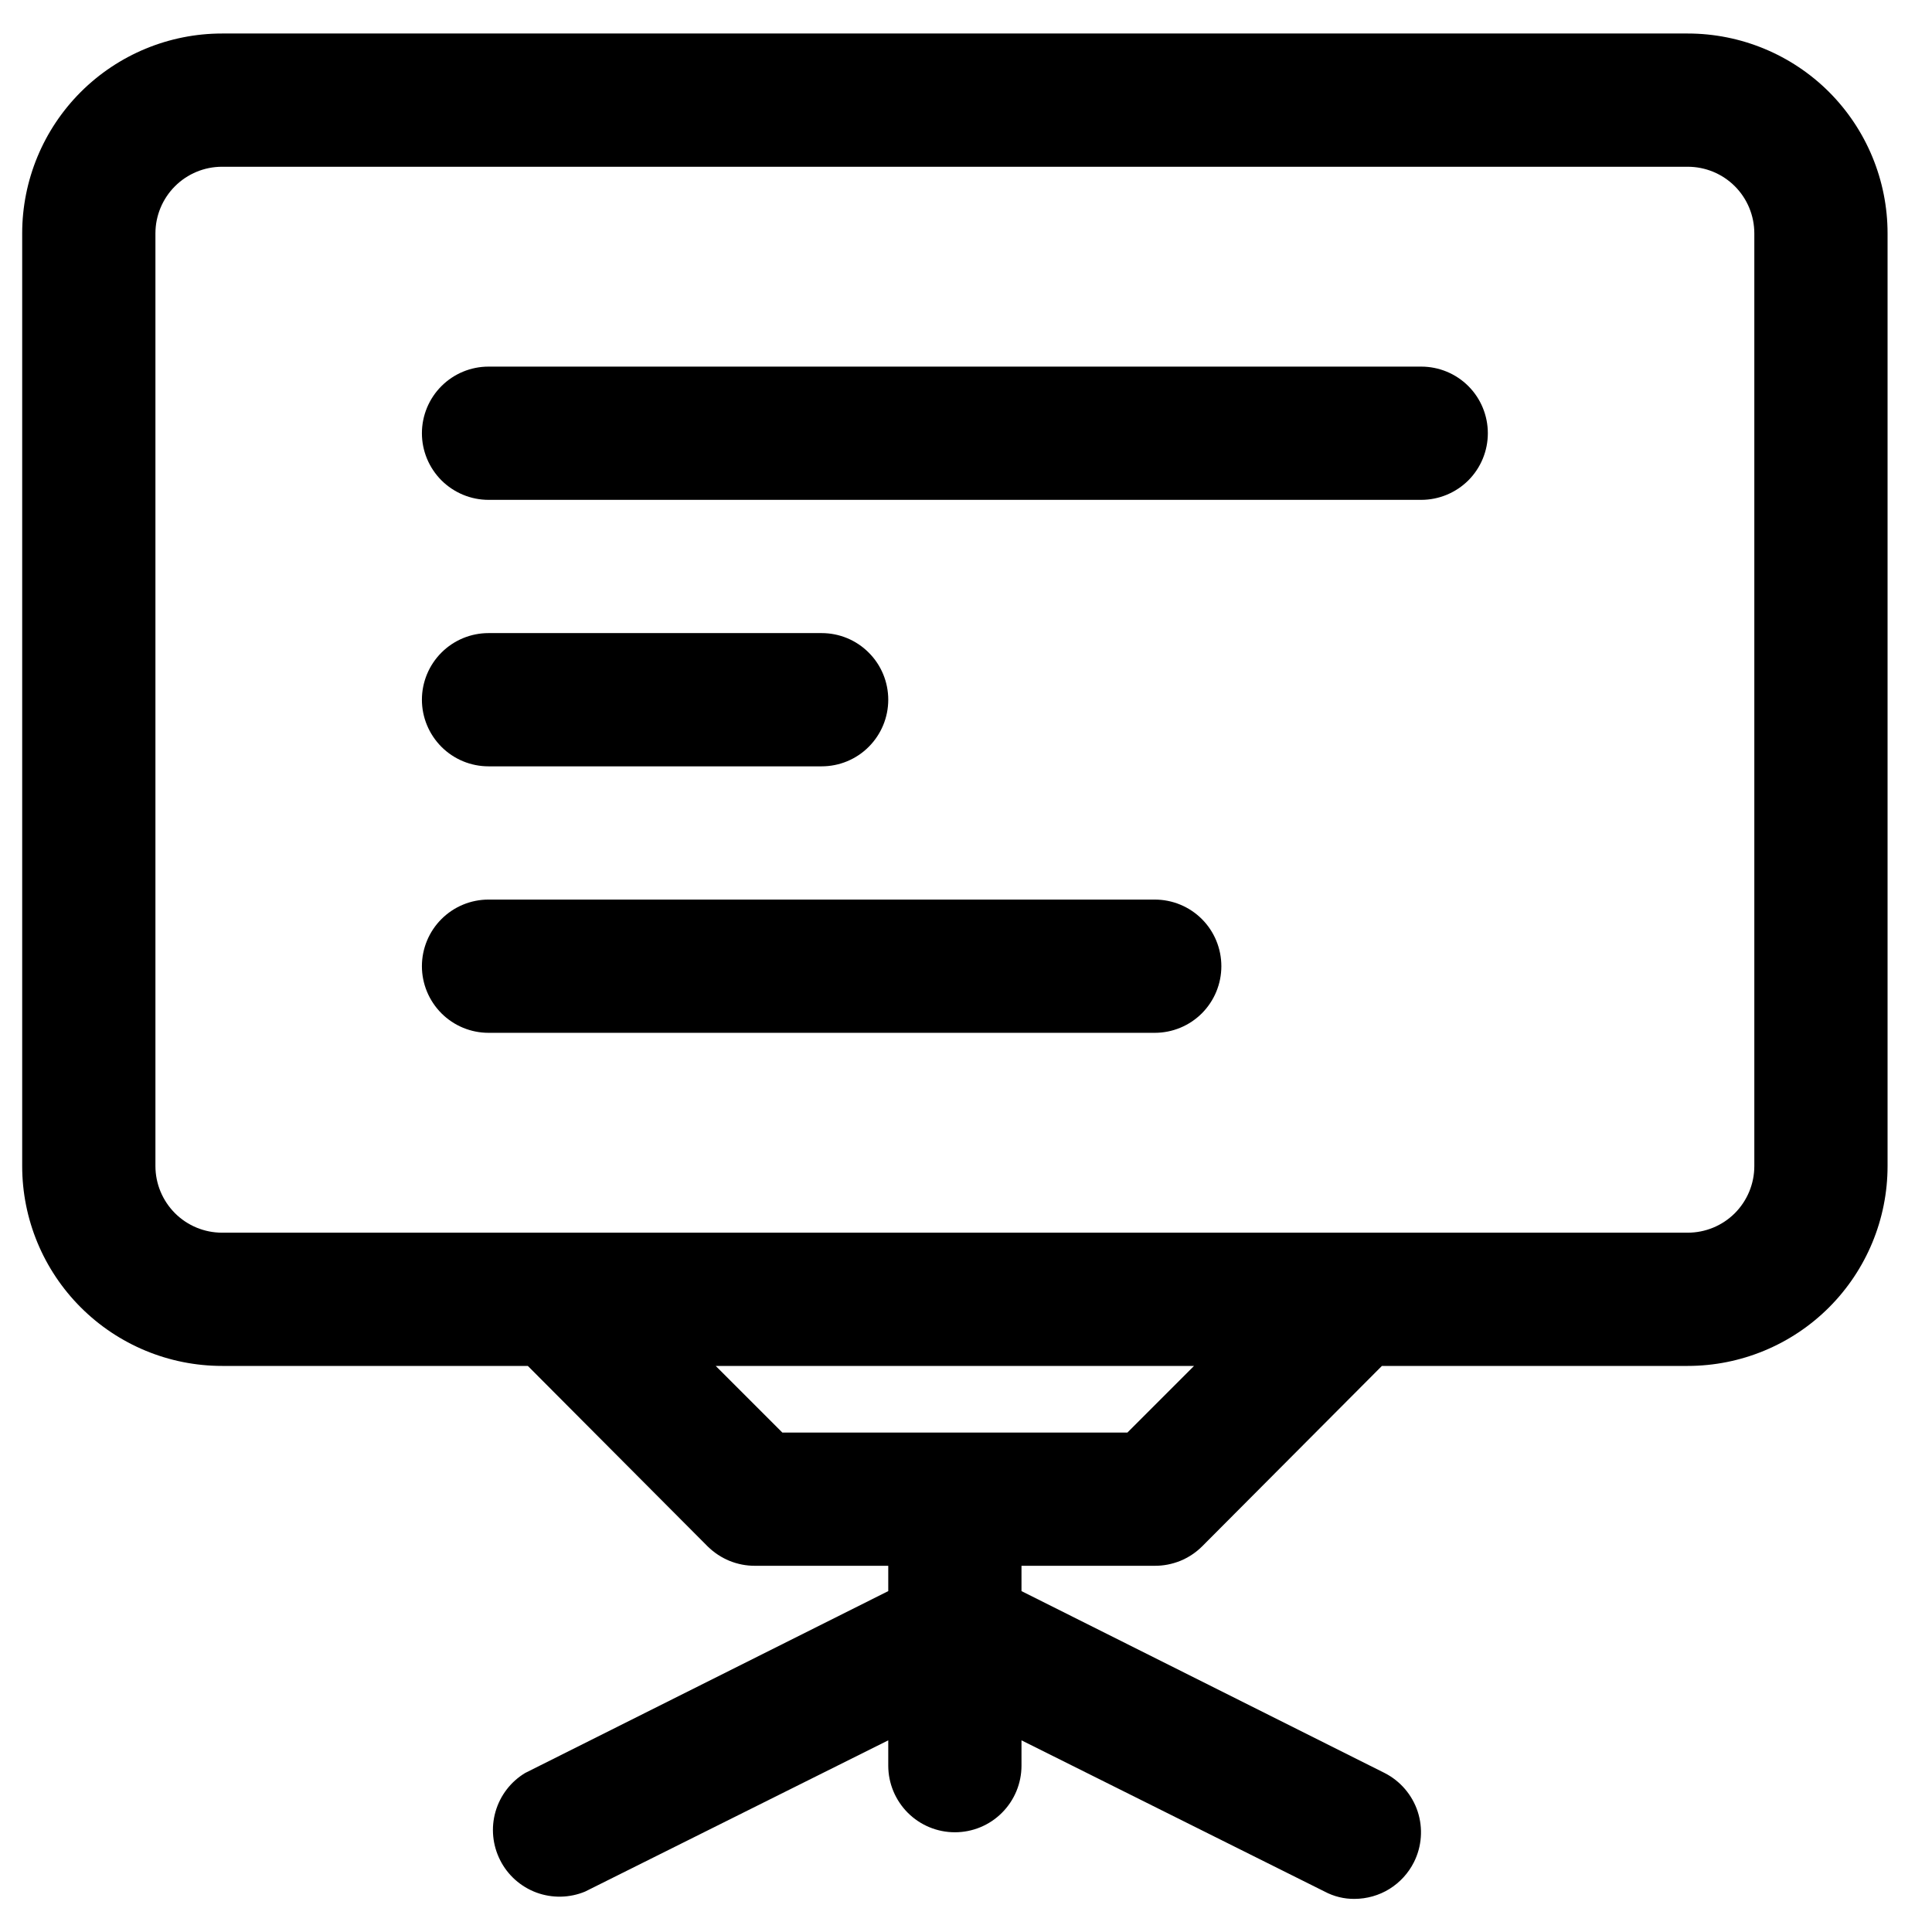<svg width="29" height="29" viewBox="0 0 29 29" fill="none" xmlns="http://www.w3.org/2000/svg">
<path d="M25.333 0.503H3.333C2.538 0.503 1.775 0.819 1.212 1.381C0.649 1.944 0.333 2.707 0.333 3.503V17.503C0.333 18.299 0.649 19.061 1.212 19.624C1.775 20.187 2.538 20.503 3.333 20.503H7.923L10.623 23.213C10.717 23.305 10.828 23.379 10.95 23.429C11.071 23.478 11.202 23.504 11.333 23.503H13.333V23.883L7.883 26.613C7.667 26.743 7.508 26.95 7.438 27.193C7.368 27.436 7.393 27.695 7.507 27.921C7.62 28.146 7.815 28.32 8.052 28.408C8.289 28.495 8.55 28.49 8.783 28.393L13.333 26.123V26.503C13.333 26.768 13.439 27.022 13.626 27.21C13.814 27.398 14.068 27.503 14.333 27.503C14.599 27.503 14.853 27.398 15.04 27.21C15.228 27.022 15.333 26.768 15.333 26.503V26.123L19.883 28.393C20.022 28.467 20.177 28.505 20.333 28.503C20.518 28.502 20.699 28.451 20.856 28.354C21.013 28.256 21.14 28.118 21.223 27.953C21.342 27.717 21.362 27.443 21.28 27.192C21.197 26.941 21.019 26.733 20.783 26.613L15.333 23.883V23.503H17.333C17.465 23.504 17.595 23.478 17.717 23.429C17.839 23.379 17.95 23.305 18.043 23.213L20.743 20.503H25.333C26.129 20.503 26.892 20.187 27.455 19.624C28.017 19.061 28.333 18.299 28.333 17.503V3.503C28.333 2.707 28.017 1.944 27.455 1.381C26.892 0.819 26.129 0.503 25.333 0.503ZM16.923 21.503H11.743L10.743 20.503H17.923L16.923 21.503ZM26.333 17.503C26.333 17.768 26.228 18.022 26.041 18.21C25.853 18.398 25.599 18.503 25.333 18.503H3.333C3.068 18.503 2.814 18.398 2.626 18.21C2.439 18.022 2.333 17.768 2.333 17.503V3.503C2.333 3.238 2.439 2.983 2.626 2.796C2.814 2.608 3.068 2.503 3.333 2.503H25.333C25.599 2.503 25.853 2.608 26.041 2.796C26.228 2.983 26.333 3.238 26.333 3.503V17.503Z" fill="black"/>
<path d="M21.333 5.503H7.333C7.068 5.503 6.814 5.608 6.626 5.796C6.439 5.983 6.333 6.238 6.333 6.503C6.333 6.768 6.439 7.022 6.626 7.21C6.814 7.397 7.068 7.503 7.333 7.503H21.333C21.599 7.503 21.853 7.397 22.041 7.21C22.228 7.022 22.333 6.768 22.333 6.503C22.333 6.238 22.228 5.983 22.041 5.796C21.853 5.608 21.599 5.503 21.333 5.503Z" fill="black"/>
<path d="M7.333 11.503H12.333C12.599 11.503 12.853 11.398 13.04 11.21C13.228 11.022 13.333 10.768 13.333 10.503C13.333 10.238 13.228 9.983 13.04 9.796C12.853 9.608 12.599 9.503 12.333 9.503H7.333C7.068 9.503 6.814 9.608 6.626 9.796C6.439 9.983 6.333 10.238 6.333 10.503C6.333 10.768 6.439 11.022 6.626 11.21C6.814 11.398 7.068 11.503 7.333 11.503Z" fill="black"/>
<path d="M17.333 13.503H7.333C7.068 13.503 6.814 13.608 6.626 13.796C6.439 13.983 6.333 14.238 6.333 14.503C6.333 14.768 6.439 15.022 6.626 15.21C6.814 15.398 7.068 15.503 7.333 15.503H17.333C17.599 15.503 17.853 15.398 18.041 15.21C18.228 15.022 18.333 14.768 18.333 14.503C18.333 14.238 18.228 13.983 18.041 13.796C17.853 13.608 17.599 13.503 17.333 13.503Z" fill="black"/>
</svg>
